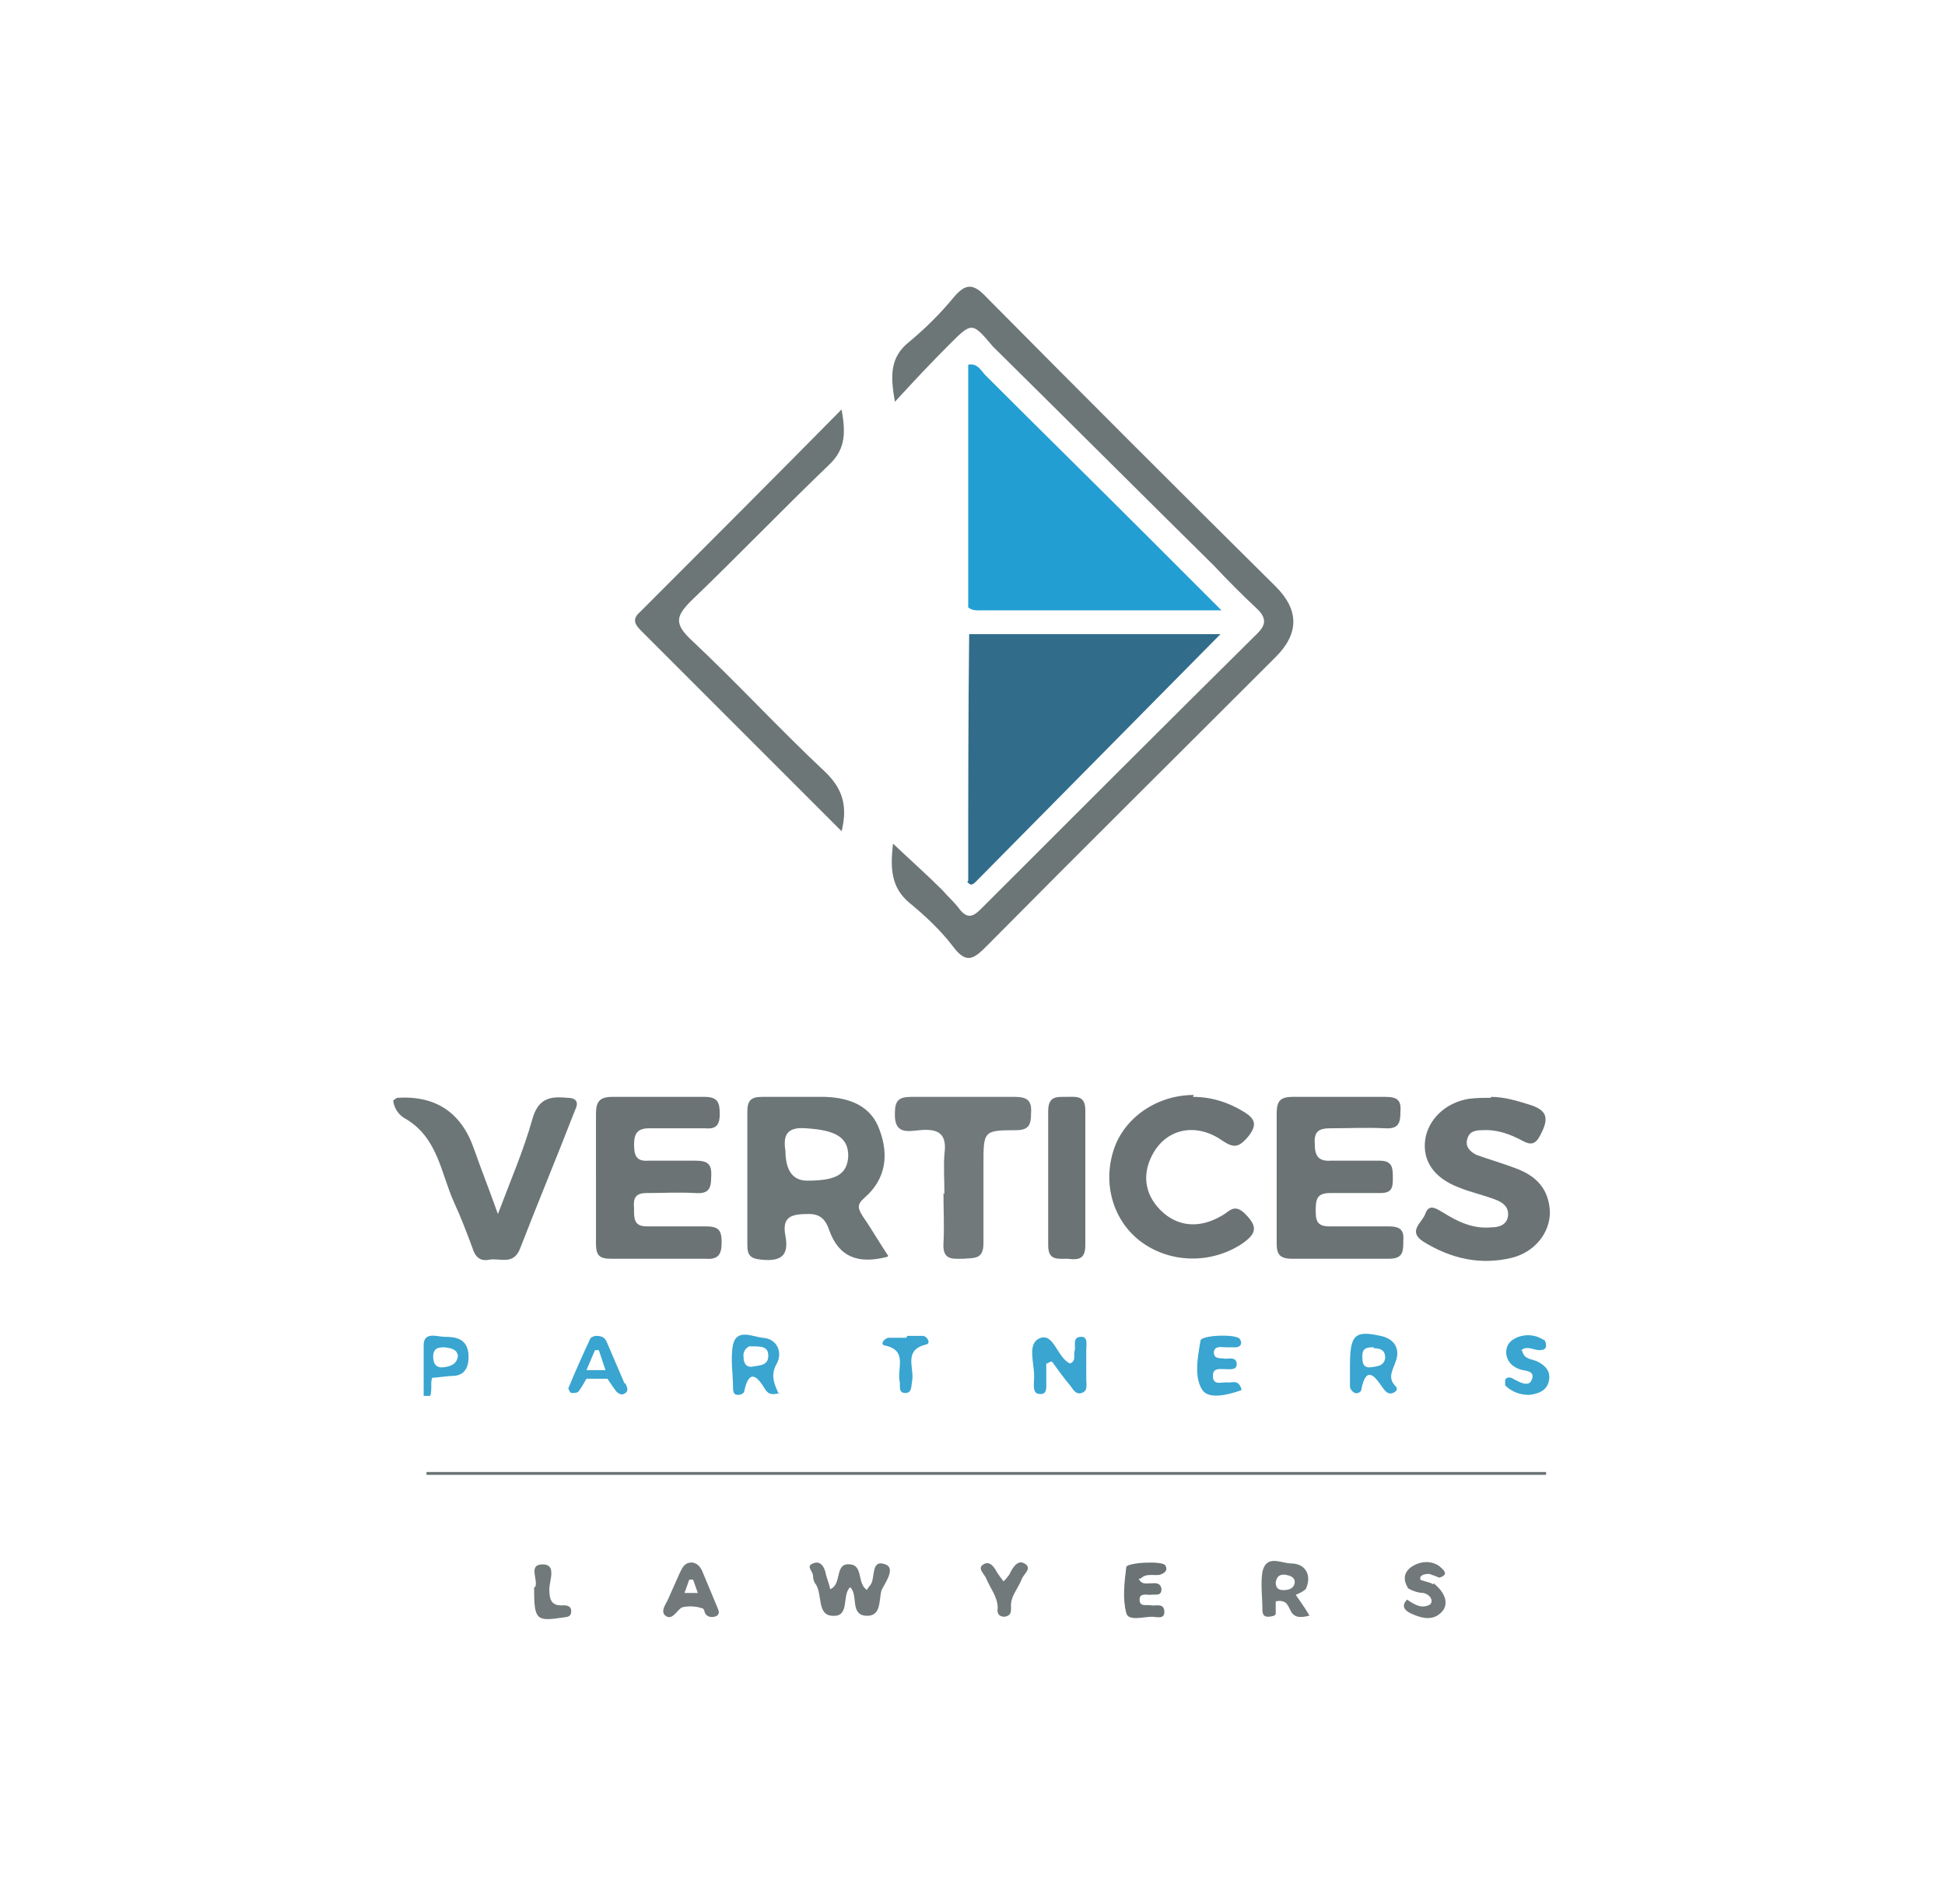 <?xml version="1.0" encoding="UTF-8"?><svg id="Layer_1" xmlns="http://www.w3.org/2000/svg" viewBox="0 0 20.43 20"><defs><style>.cls-1{fill:#6d7677;}.cls-1,.cls-2,.cls-3,.cls-4,.cls-5,.cls-6{stroke-width:0px;}.cls-2{fill:#316d8b;}.cls-3{fill:#71797a;}.cls-4{fill:#6b7375;}.cls-5{fill:#39a5d0;}.cls-6{fill:#239ed3;}</style></defs><path class="cls-1" d="m10.43,3.64c-.22-.26-.22-.26-.46-.02-.18.18-.36.37-.57.6-.05-.28-.05-.47.15-.63.17-.14.33-.3.47-.47.12-.14.2-.15.34,0,1.01,1.02,2.02,2.03,3.04,3.04q.37.37,0,.74c-1.01,1.01-2.03,2.02-3.04,3.04-.13.13-.21.19-.35,0-.13-.17-.29-.32-.46-.46-.19-.16-.2-.36-.17-.62.19.18.36.33.52.49.06.07.13.13.18.2.08.1.14.08.22,0,.97-.97,1.94-1.94,2.91-2.9.09-.09.09-.16,0-.25-.16-.15-.31-.3-.46-.46-.78-.77-1.55-1.54-2.33-2.31Z"/><path class="cls-6" d="m10.17,6.38c0-.85,0-1.7,0-2.55.11-.02.14.08.2.13.56.56,1.12,1.11,1.68,1.67.25.25.5.5.78.78-.06,0-.09,0-.12,0-.79,0-1.58,0-2.38,0-.06,0-.12.01-.17-.04Z"/><path class="cls-2" d="m10.17,9.25c0-.86,0-1.73.01-2.59h2.64c-.88.89-1.73,1.75-2.57,2.6-.04.04-.06.04-.09,0Z"/><path class="cls-1" d="m8.84,8.73c-.72-.72-1.41-1.41-2.11-2.11-.08-.08-.08-.13,0-.2.7-.7,1.39-1.39,2.11-2.12.04.23.05.41-.13.58-.49.47-.96.96-1.45,1.43-.16.16-.18.24,0,.41.48.45.92.93,1.4,1.38.18.17.25.35.18.63Z"/><path class="cls-1" d="m9.32,13.2c-.31.08-.51,0-.61-.28-.03-.09-.08-.17-.21-.17-.18,0-.29.02-.25.23.04.21-.05.27-.25.25-.11-.01-.15-.04-.15-.15,0-.47,0-.94,0-1.41,0-.11.04-.15.15-.15.22,0,.45,0,.67,0,.25.01.48.09.57.35.1.27.06.52-.16.71-.08.07-.07.11-.02.19.09.13.17.27.27.42Zm-1.07-1.12q0,.32.23.32c.31,0,.42-.07.43-.26,0-.2-.14-.27-.44-.29-.23-.02-.24.1-.22.24Z"/><path class="cls-4" d="m13.41,12.37c0-.22,0-.45,0-.67,0-.13.03-.18.17-.18.32,0,.65,0,.97,0,.12,0,.17.03.16.15,0,.11-.01.19-.16.18-.19-.01-.39,0-.58,0-.11,0-.17.03-.16.16,0,.12.03.19.17.18.17,0,.34,0,.51,0,.14,0,.14.08.14.18,0,.09,0,.16-.13.16-.18,0-.35,0-.53,0-.13,0-.15.06-.15.17,0,.1,0,.18.14.18.21,0,.42,0,.62,0,.12,0,.17.03.16.15,0,.11,0,.19-.15.19-.34,0-.68,0-1.02,0-.13,0-.16-.05-.16-.16,0-.23,0-.46,0-.69Z"/><path class="cls-4" d="m6.26,12.35c0-.22,0-.43,0-.65,0-.12.03-.18.17-.18.32,0,.65,0,.97,0,.14,0,.16.06.16.18,0,.13-.05.16-.16.15-.19,0-.39,0-.58,0-.12,0-.16.05-.16.17,0,.11.02.18.15.17.16,0,.32,0,.49,0,.13,0,.18.03.17.17,0,.13-.03.18-.17.17-.17-.01-.34,0-.51,0-.12,0-.14.06-.13.16,0,.09-.01.19.13.19.21,0,.42,0,.62,0,.14,0,.17.04.17.17,0,.13-.04.18-.17.17-.33,0-.66,0-.99,0-.12,0-.16-.03-.16-.16,0-.24,0-.48,0-.72Z"/><path class="cls-4" d="m15.66,11.52c.14,0,.27.04.4.08.2.06.21.15.12.32-.05.1-.1.11-.19.06-.13-.07-.27-.12-.42-.11-.07,0-.14.01-.16.1-.02.08.04.13.1.16.14.05.28.09.41.14.22.08.35.22.36.46,0,.22-.16.42-.4.48-.33.08-.64.01-.93-.17-.17-.11-.01-.2.02-.29.04-.11.11-.06.18-.02.16.1.32.18.52.16.08,0,.16-.03.17-.12.01-.09-.05-.14-.13-.17-.13-.05-.27-.08-.39-.13-.26-.1-.38-.28-.35-.5.03-.21.21-.39.46-.43.08-.01.15-.01.23-.01Z"/><path class="cls-1" d="m4.14,11.55s.03-.02.03-.02q.61-.04.81.54c.07.2.15.4.25.68.14-.37.27-.67.36-.99.06-.22.18-.25.37-.23.1,0,.12.05.08.13-.19.49-.39.97-.58,1.46-.07.17-.21.09-.32.11-.1.02-.15-.03-.18-.13-.06-.16-.12-.32-.19-.47-.14-.31-.17-.68-.51-.88-.06-.03-.12-.1-.13-.19Z"/><path class="cls-4" d="m12.53,11.52c.2,0,.38.06.54.16.13.08.13.15.03.27-.09.1-.14.11-.26.03-.27-.19-.57-.13-.72.12-.13.22-.1.44.07.61.17.17.4.2.64.06.08-.04.13-.14.25-.02.14.14.11.21-.03.31-.33.22-.77.21-1.08-.03-.28-.22-.39-.6-.27-.96.11-.33.45-.57.84-.57Z"/><path class="cls-3" d="m9.92,12.54c0-.14-.01-.28,0-.42.03-.21-.06-.27-.26-.25-.12.01-.27.05-.26-.18,0-.13.04-.17.17-.17.36,0,.72,0,1.09,0,.13,0,.18.04.17.17,0,.12-.02.18-.16.18-.34,0-.34.01-.34.36,0,.28,0,.55,0,.83,0,.17-.1.15-.21.16-.11,0-.22.02-.21-.16.01-.18,0-.35,0-.53Z"/><path class="cls-4" d="m11.4,12.39c0,.23,0,.46,0,.69,0,.16-.09.15-.19.14-.1,0-.2.02-.2-.14,0-.47,0-.94,0-1.41,0-.16.09-.15.19-.15.1,0,.2-.02.2.14,0,.24,0,.48,0,.72Z"/><path class="cls-4" d="m4.48,15.46h11.76s0,.02,0,.03H4.48s0-.02,0-.03Z"/><path class="cls-3" d="m9.11,16.69s.02-.03.03-.04c.06-.07,0-.28.16-.22.11.04,0,.19-.04.27-.03.1,0,.27-.15.27-.19,0-.09-.22-.18-.3-.09.08,0,.31-.18.3-.17,0-.11-.22-.18-.33-.02-.02-.03-.06-.03-.09,0-.05-.08-.1,0-.13.07-.03.11.02.13.09.01.06.04.12.05.18.13-.05.04-.28.21-.26.14.01.07.21.18.27Z"/><path class="cls-5" d="m10.99,14.32c0,.07,0,.13,0,.2,0,.05.01.13-.07.12-.07,0-.06-.08-.06-.13.02-.16-.08-.38.05-.45.16-.08.19.2.33.26.07-.03.03-.09.05-.14.01-.05-.03-.14.07-.14.07,0,.05.09.05.13,0,.11,0,.22,0,.32,0,.05.02.12-.05.14-.06.02-.09-.04-.12-.08-.07-.08-.13-.17-.19-.25-.02,0-.03.01-.05.02Z"/><path class="cls-3" d="m13.75,16.97c-.09.02-.14.02-.18-.03-.02-.03-.04-.09-.07-.11-.05-.03-.1-.01-.1-.01,0,0,0,.08,0,.13,0,.02-.05.03-.08.03-.05,0-.06-.03-.06-.08,0-.13-.02-.26,0-.39.04-.19.2-.09.3-.09.15,0,.22.12.16.26-.01.03-.11.07-.11.07,0,0,.1.14.14.21Zm-.27-.27c.05,0,.11-.01.12-.08,0-.06-.05-.07-.09-.08-.06-.01-.1.01-.11.08,0,.06.03.08.08.08Z"/><path class="cls-5" d="m14.18,14.34c0-.32.05-.37.32-.31.15.03.21.14.16.27-.03.09-.09.17,0,.26.03.03,0,.06-.03.07-.05.02-.08-.02-.11-.06-.08-.12-.17-.23-.22.02,0,.03-.04.05-.07.04-.02-.01-.05-.04-.05-.07,0-.08,0-.15,0-.23Zm.25-.19c-.06,0-.12,0-.12.09,0,.06,0,.13.09.12.06-.01.14-.01.15-.1,0-.08-.05-.1-.12-.1Z"/><path class="cls-3" d="m15.06,16.63s.19.14.1.28c-.09.12-.22.09-.33.04-.07-.03-.12-.08-.05-.15,0,0,.08.06.14.07.06.01.11-.02.11-.03.02-.03,0-.09-.08-.11-.07,0-.15-.04-.16-.05-.05-.08-.05-.16.03-.22.1-.07.22-.07.3-.01.1.08.05.1,0,.12,0,0-.1-.04-.11-.04-.09,0-.1.04-.09.06,0,.01.12.03.13.05Z"/><path class="cls-5" d="m13.04,14.6c-.14.05-.34.1-.41,0-.09-.14-.05-.34-.02-.52.01-.06.37-.07.41-.02.03.04.02.08-.03.09-.04,0-.08,0-.11,0-.05,0-.12-.02-.13.05,0,.08.07.06.12.07.05,0,.12-.02.12.06,0,.06-.07.05-.11.05-.06,0-.14-.02-.14.07,0,.11.1.06.16.07.05,0,.11-.03.14.07Z"/><path class="cls-4" d="m11.96,16.58c.03.06.07.05.11.05.05,0,.12-.02.13.06,0,.08-.07.05-.12.06-.04,0-.11-.02-.11.05,0,.08.07.05.12.06.05.01.14-.03.14.07,0,.08-.08.05-.13.05-.09,0-.25.05-.27-.04-.04-.15-.02-.32,0-.48,0-.05.38-.07.41-.02.03.05,0,.08-.06.1-.07.01-.14-.02-.2.04Z"/><path class="cls-5" d="m8.19,14.63c-.1.03-.13,0-.16-.05-.08-.13-.16-.2-.21.02,0,.03-.03.05-.07.05-.04,0-.05-.03-.05-.07,0-.15-.03-.31,0-.46.04-.17.21-.08.31-.07.16.01.21.16.15.27-.07.12-.03.21.02.32Zm-.32-.49s-.07.03-.06.11c0,.07.03.12.11.1.06-.01.15-.01.15-.11,0-.1-.07-.1-.19-.1Z"/><path class="cls-5" d="m15.99,14.19c.02.09.1.08.16.11.08.04.14.1.12.2-.02.11-.12.14-.21.15-.09,0-.18-.03-.25-.1,0-.01,0-.05,0-.06.03-.04.07-.02.1,0,.06.03.15.08.18,0,.04-.1-.08-.09-.13-.11-.08-.03-.13-.08-.14-.17,0-.09.05-.14.13-.17.09-.03.18-.02.26.03.02,0,.03.04.03.06,0,.04-.03.05-.07.05-.06,0-.13-.05-.19,0Z"/><path class="cls-5" d="m4.45,14.66c0-.17,0-.36,0-.53,0-.15.14-.09.22-.09.12,0,.23.02.25.17.01.12-.02.23-.15.24-.07,0-.18.02-.23.02-.02.04,0,.12-.02.19-.02,0-.05,0-.07,0Zm.36-.42c-.01-.07-.07-.08-.14-.09-.07,0-.12.01-.12.1,0,.07.03.12.11.11.07-.01.14-.03.15-.12Z"/><path class="cls-3" d="m5.62,16.67c.04-.07-.08-.24.08-.24.15,0,.07.17.07.26,0,.11.02.18.15.17.04,0,.08.01.08.06,0,.07-.05.06-.1.07-.27.04-.29.02-.29-.32Z"/><path class="cls-3" d="m10.54,16.61s.06-.06.07-.09c.03-.06.08-.14.15-.1.09.05-.01.11-.03.17-.04.1-.12.18-.11.29,0,.05,0,.09-.07.1-.06,0-.08-.04-.07-.09,0-.12-.08-.21-.12-.31-.02-.05-.1-.11-.03-.15.06-.04.11.02.14.08.02.03.04.06.08.11Z"/><path class="cls-5" d="m9.53,14.03c.05,0,.11,0,.16,0,.05,0,.09.08.04.09-.25.06-.12.25-.15.39-.01.05,0,.12-.07.12-.08,0-.05-.08-.06-.12-.03-.14.09-.33-.16-.38-.05-.01,0-.08.05-.08.06,0,.12,0,.18,0,0,0,0,0,0,0Z"/><path class="cls-3" d="m7.53,16.87c-.05-.12-.1-.24-.15-.36-.02-.05-.05-.09-.11-.1-.08,0-.1.05-.13.11-.04.09-.08.18-.12.27-.02.05-.08.12-.04.17.07.07.12-.03.17-.07.02-.02.14-.03.22,0,.03,0,.03.05.04.06.03.04.08.04.12.02.04-.03.01-.07,0-.1Zm-.34-.14l.05-.14h.04l.05.14h-.14Z"/><path class="cls-5" d="m6.56,14.53c-.06-.14-.12-.28-.18-.42-.02-.05-.04-.08-.12-.08-.01,0-.05.01-.06.03-.08.17-.16.35-.23.52,0,.01.02.05.03.05.03,0,.07,0,.08-.02.03-.04.08-.13.08-.13h.22s.06.09.09.13c.03.03.06.05.1.02.04-.03.01-.07,0-.1Zm-.4-.14l.09-.21h.04l.07.21h-.2Z"/></svg>